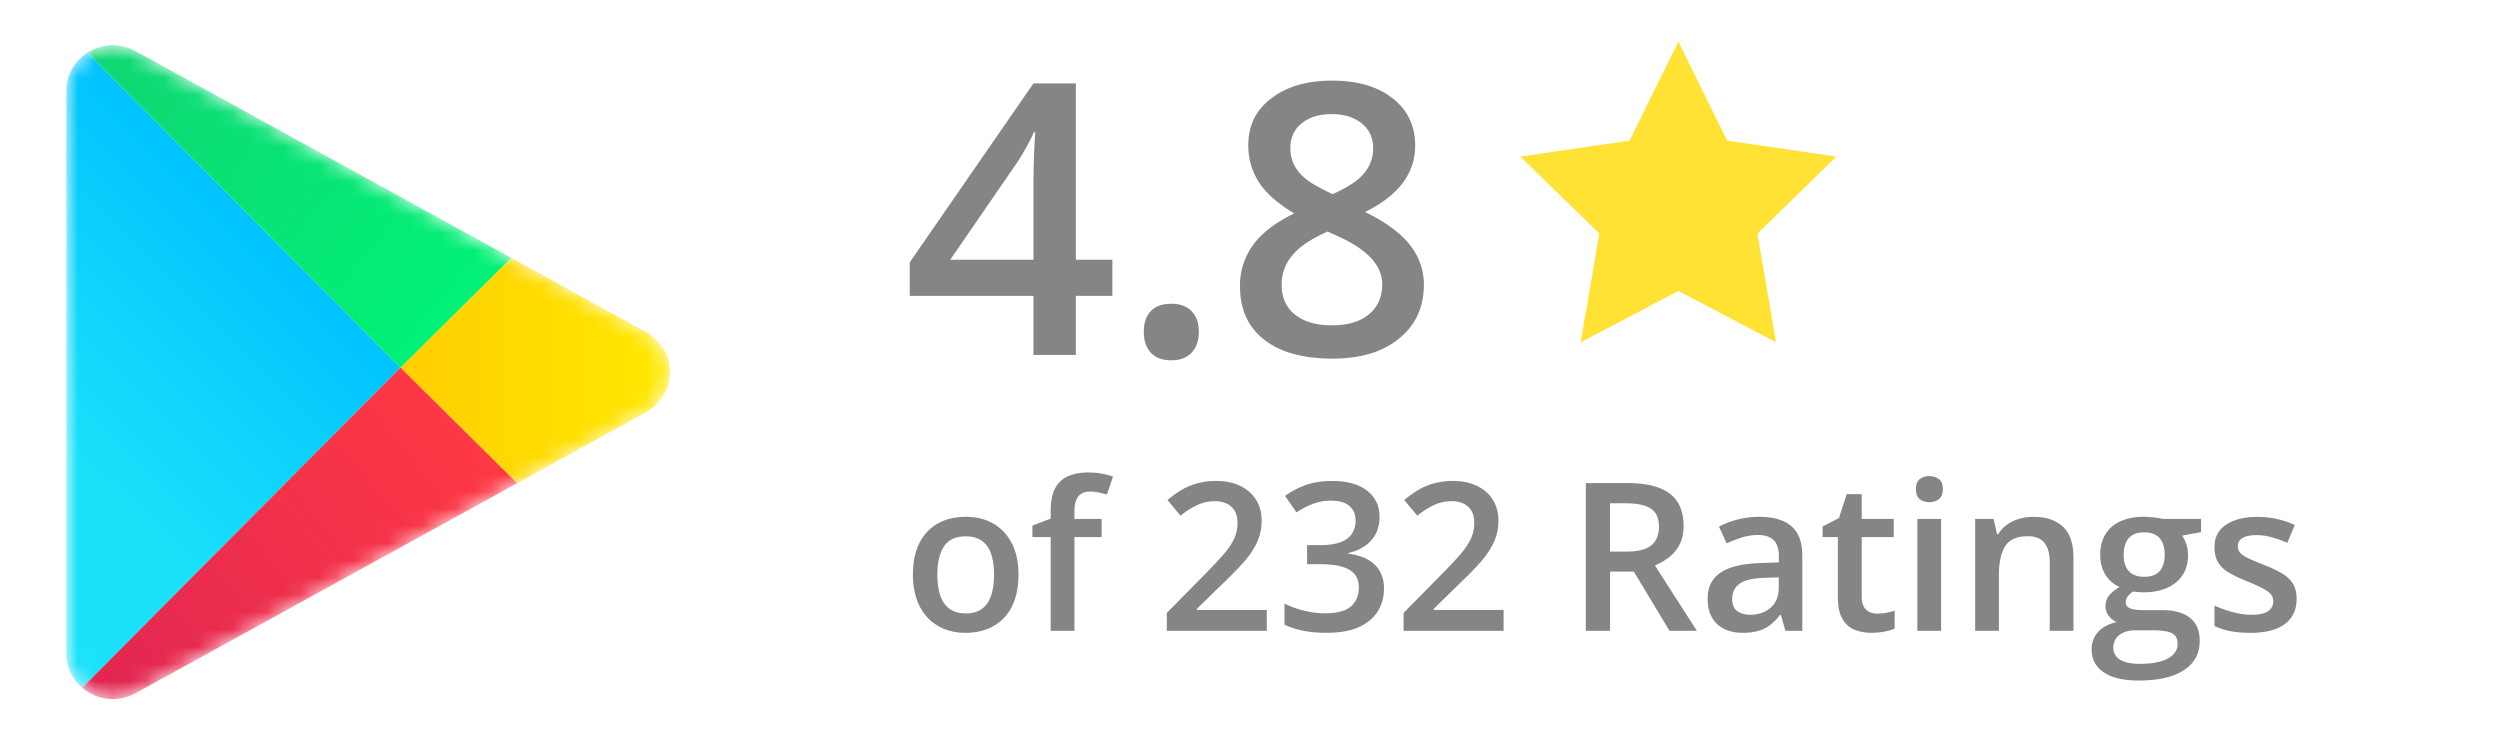 <svg xmlns="http://www.w3.org/2000/svg" width="145" height="43" fill="none"><g clip-path="url(#a)"><mask id="b" width="36" height="39" x="3" y="2" maskUnits="userSpaceOnUse" style="mask-type:alpha"><path fill="#C4C4C4" d="M37.46 19.252a2.655 2.655 0 0 1 0 4.667L7.863 40.206c-1.802.992-4.02-.295-4.02-2.333V5.298c0-2.038 2.218-3.325 4.02-2.333z"/></mask><g mask="url(#b)"><path fill="url(#c)" d="M4.768 39.886 23.23 21.32 5.072 3.059a2.64 2.64 0 0 0-1.23 2.239v32.575c0 .83.368 1.535.926 2.013"/><path fill="url(#d)" d="M37.46 19.252c1.851 1.019 1.851 3.648 0 4.667l-7.467 4.109-6.763-6.709 6.418-6.366z"/><path fill="url(#e)" d="M29.994 28.027 23.23 21.32 4.768 39.886a2.72 2.72 0 0 0 3.094.32z"/><path fill="url(#f)" d="m5.072 3.059 18.158 18.26 6.419-6.365L7.862 2.964a2.71 2.71 0 0 0-2.79.095"/></g></g><path fill="#868583" d="M64.516 17.159H62.4v3.426h-2.46V17.16h-7.176v-1.945L59.94 4.837h2.46v10.227h2.116zm-4.576-2.095v-3.942q0-2.105.107-3.449h-.086q-.3.71-.945 1.72l-3.9 5.671zm6.402 4.179q0-.785.409-1.203.408-.42 1.181-.42.784 0 1.192.441.41.43.409 1.182 0 .763-.42 1.213-.407.441-1.18.441-.774 0-1.183-.44-.408-.441-.408-1.214M77.246 4.676q2.234 0 3.534 1.032 1.3 1.02 1.3 2.739 0 2.416-2.9 3.846 1.847.923 2.62 1.944.785 1.02.785 2.277 0 1.945-1.43 3.115Q79.729 20.8 77.29 20.8q-2.557 0-3.964-1.095-1.407-1.096-1.407-3.105a4 4 0 0 1 .73-2.352q.741-1.053 2.417-1.87-1.44-.859-2.052-1.815a3.9 3.9 0 0 1-.612-2.148q0-1.71 1.343-2.718 1.342-1.02 3.502-1.02m-2.911 11.838q-.001 1.118.784 1.74.783.613 2.127.613 1.385 0 2.148-.634.773-.645.773-1.74 0-.87-.709-1.59-.708-.72-2.148-1.332L77 13.43q-1.419.624-2.041 1.375a2.58 2.58 0 0 0-.623 1.708m2.89-9.893q-1.075 0-1.73.537-.656.525-.656 1.44 0 .558.237.998.235.44.687.806.452.354 1.526.86 1.288-.57 1.815-1.193.537-.634.537-1.472 0-.913-.666-1.44-.655-.536-1.75-.536"/><path fill="#FFE234" d="m97.345 2.419 2.833 5.738 6.334.926-4.584 4.464 1.082 6.307-5.665-2.98-5.665 2.98 1.082-6.307-4.584-4.464 6.335-.926z"/><path fill="#868583" d="M59.072 33.328q0 .808-.211 1.435-.21.627-.615 1.06a2.7 2.7 0 0 1-.973.657 3.5 3.5 0 0 1-1.283.223 3.3 3.3 0 0 1-1.225-.223 2.8 2.8 0 0 1-.967-.656 3 3 0 0 1-.627-1.06 4.3 4.3 0 0 1-.222-1.436q0-1.072.369-1.817.375-.75 1.066-1.142.691-.393 1.647-.393.896 0 1.582.393.685.392 1.072 1.142t.387 1.817m-4.705 0q0 .709.17 1.212.176.505.539.774.363.264.937.264t.938-.264q.363-.27.533-.773.17-.504.17-1.213t-.17-1.202q-.17-.497-.533-.755-.363-.264-.944-.264-.855 0-1.248.574-.392.574-.392 1.647m9.527-2.18h-1.576v5.437H60.94v-5.437h-1.06v-.662l1.06-.405v-.45q0-.827.258-1.313.263-.486.75-.697.492-.217 1.172-.217.444 0 .814.076.369.07.621.164l-.357 1.043a5 5 0 0 0-.446-.117 2.3 2.3 0 0 0-.527-.059q-.468 0-.691.293-.217.293-.217.856v.44h1.576zm9.58 5.437h-5.8v-1.037l2.22-2.25q.645-.656 1.06-1.13.417-.48.616-.909.205-.427.205-.931 0-.621-.358-.938-.357-.322-.943-.322-.557 0-1.031.223a4.8 4.8 0 0 0-.973.62l-.756-.908q.358-.304.762-.556.41-.252.914-.399a4 4 0 0 1 1.149-.152q.814 0 1.406.293.591.287.908.803.322.515.322 1.2 0 .693-.275 1.278t-.785 1.16q-.51.569-1.213 1.237l-1.483 1.447v.064h4.055zm6.54-6.609q0 .58-.235 1.008t-.645.703q-.405.27-.937.387v.04q1.025.13 1.547.645.527.517.527 1.365 0 .745-.357 1.33-.358.58-1.096.915-.738.334-1.899.334-.697 0-1.294-.112a4.8 4.8 0 0 1-1.126-.357v-1.225q.546.27 1.16.416.616.147 1.167.147 1.072 0 1.529-.399.457-.404.457-1.113 0-.458-.24-.75-.234-.293-.733-.44-.492-.146-1.271-.146h-.756v-1.107h.762q.744 0 1.195-.176.451-.181.65-.498.206-.316.206-.738 0-.552-.358-.856-.357-.31-1.06-.31-.434 0-.791.1a3.6 3.6 0 0 0-.65.251q-.3.153-.57.328l-.661-.955q.486-.363 1.16-.615t1.57-.252q1.319 0 2.033.568.715.563.715 1.512m7.195 6.61h-5.801v-1.038l2.22-2.25q.645-.656 1.061-1.13.416-.48.615-.909.205-.427.205-.931 0-.621-.357-.938-.357-.322-.944-.322-.556 0-1.03.223a4.8 4.8 0 0 0-.973.62l-.756-.908q.357-.304.761-.556.411-.252.915-.399a4 4 0 0 1 1.148-.152q.815 0 1.406.293.592.287.908.803.323.515.323 1.2 0 .693-.276 1.278-.275.586-.785 1.16-.51.569-1.213 1.237l-1.482 1.447v.064h4.055zm7.177-8.567q1.108 0 1.828.27.727.27 1.079.82.357.55.357 1.4 0 .634-.235 1.078a2.2 2.2 0 0 1-.615.739 3.5 3.5 0 0 1-.814.468l2.432 3.791H96.83l-2.069-3.433h-1.377v3.433h-1.406V28.02zm-.093 1.172h-.909v2.8h.973q.978 0 1.418-.363.445-.364.445-1.072 0-.744-.474-1.055-.47-.31-1.453-.31m7.751.785q1.231 0 1.858.545.633.545.633 1.7v4.364h-.979l-.264-.92h-.046a3.3 3.3 0 0 1-.569.58 2 2 0 0 1-.679.34 3.2 3.2 0 0 1-.932.118q-.58 0-1.037-.211a1.65 1.65 0 0 1-.72-.657q-.265-.44-.265-1.113 0-1.002.745-1.506.75-.504 2.261-.556l1.125-.041v-.34q0-.675-.316-.961-.31-.288-.879-.287-.486 0-.943.14a7 7 0 0 0-.891.346l-.445-.973a5 5 0 0 1 1.078-.41 5 5 0 0 1 1.265-.158m1.125 3.51-.837.03q-1.032.035-1.448.35-.416.317-.416.868 0 .48.287.703.288.217.756.217.715 0 1.184-.405.474-.41.474-1.2zm5.707 2.103q.27 0 .534-.047.263-.052.48-.123v1.043a3 3 0 0 1-.592.17q-.363.07-.756.07a2.6 2.6 0 0 1-.99-.181 1.45 1.45 0 0 1-.697-.639q-.258-.45-.258-1.248v-3.486h-.885v-.615l.95-.487.451-1.388h.867v1.441h1.857v1.049h-1.857v3.469q0 .492.246.732t.65.24m3.709-5.49v6.486h-1.377V30.1zm-.679-2.484q.316 0 .545.17.234.17.234.586 0 .41-.234.585a.9.9 0 0 1-.545.17.9.9 0 0 1-.557-.17q-.222-.175-.223-.585 0-.417.223-.586a.9.9 0 0 1 .557-.17m6.035 2.361q1.096 0 1.705.568.615.563.615 1.811v4.23h-1.377v-3.972q0-.756-.31-1.131-.311-.38-.961-.38-.944-.001-1.313.58-.363.579-.363 1.68v3.223h-1.377V30.1h1.072l.194.879h.076q.21-.34.521-.557.317-.223.703-.334.393-.11.815-.11m6.1 9.492q-1.319 0-2.022-.474-.703-.475-.703-1.33 0-.599.375-1.014.375-.41 1.072-.569a1.2 1.2 0 0 1-.457-.363.9.9 0 0 1-.187-.556q0-.364.205-.621.205-.258.615-.498a1.8 1.8 0 0 1-.82-.704q-.305-.492-.305-1.154 0-.703.299-1.195.298-.498.873-.756.575-.264 1.389-.264.176 0 .38.024.212.017.387.047.182.023.275.052h2.245v.768l-1.102.205q.159.222.252.51.094.28.094.615 0 1.008-.698 1.588-.69.574-1.91.574a7 7 0 0 1-.568-.047 1.1 1.1 0 0 0-.322.287.57.57 0 0 0-.112.346q0 .157.112.258a.75.75 0 0 0 .328.14q.222.047.539.047h1.119q1.066 0 1.629.451.562.452.562 1.325 0 1.107-.914 1.705-.914.603-2.63.603m.052-.967q.721 0 1.213-.14t.744-.404a.85.85 0 0 0 .252-.616q0-.316-.158-.486t-.475-.234a4 4 0 0 0-.785-.065h-1.019q-.381 0-.674.117-.293.124-.457.352a.94.94 0 0 0-.158.55q0 .447.392.686.399.24 1.125.24m.27-5.05q.603 0 .896-.328.293-.335.293-.938 0-.656-.304-.984-.3-.329-.891-.328-.58 0-.885.333-.299.334-.299.99 0 .593.299.927.305.328.891.328m8.842 1.283q0 .639-.311 1.078-.31.44-.908.668-.592.222-1.453.223-.68 0-1.172-.1a4 4 0 0 1-.92-.293v-1.19q.463.217 1.037.376.58.158 1.096.158.68 0 .978-.211a.68.68 0 0 0 .299-.574.6.6 0 0 0-.123-.375q-.118-.17-.445-.346a9 9 0 0 0-.95-.434 8 8 0 0 1-1.037-.492 1.8 1.8 0 0 1-.638-.592q-.217-.351-.217-.896 0-.861.68-1.307.685-.45 1.81-.45.598 0 1.125.122.533.117 1.043.346l-.433 1.037a6.5 6.5 0 0 0-.885-.316 3.2 3.2 0 0 0-.897-.13q-.533 0-.814.165a.52.52 0 0 0-.276.468q0 .23.135.387.135.158.463.317.334.158.926.392.58.223 1.002.469.428.24.656.592.228.351.229.908"/><defs><linearGradient id="c" x1="16.498" x2="3.945" y1="14.108" y2="26.764" gradientUnits="userSpaceOnUse"><stop stop-color="#00C3FF"/><stop offset="1" stop-color="#1BE2FA"/></linearGradient><linearGradient id="d" x1="23.23" x2="39.926" y1="21.32" y2="21.32" gradientUnits="userSpaceOnUse"><stop stop-color="#FFCE00"/><stop offset="1" stop-color="#FFEA00"/></linearGradient><linearGradient id="e" x1="4.38" x2="26.589" y1="42.152" y2="24.347" gradientUnits="userSpaceOnUse"><stop stop-color="#DE2453"/><stop offset="1" stop-color="#FE3944"/></linearGradient><linearGradient id="f" x1="5.458" x2="26.593" y1="1.021" y2="18.284" gradientUnits="userSpaceOnUse"><stop stop-color="#11D574"/><stop offset="1" stop-color="#01F176"/></linearGradient><clipPath id="a"><path fill="#fff" d="M.345.585h42v42h-42z"/></clipPath></defs></svg>